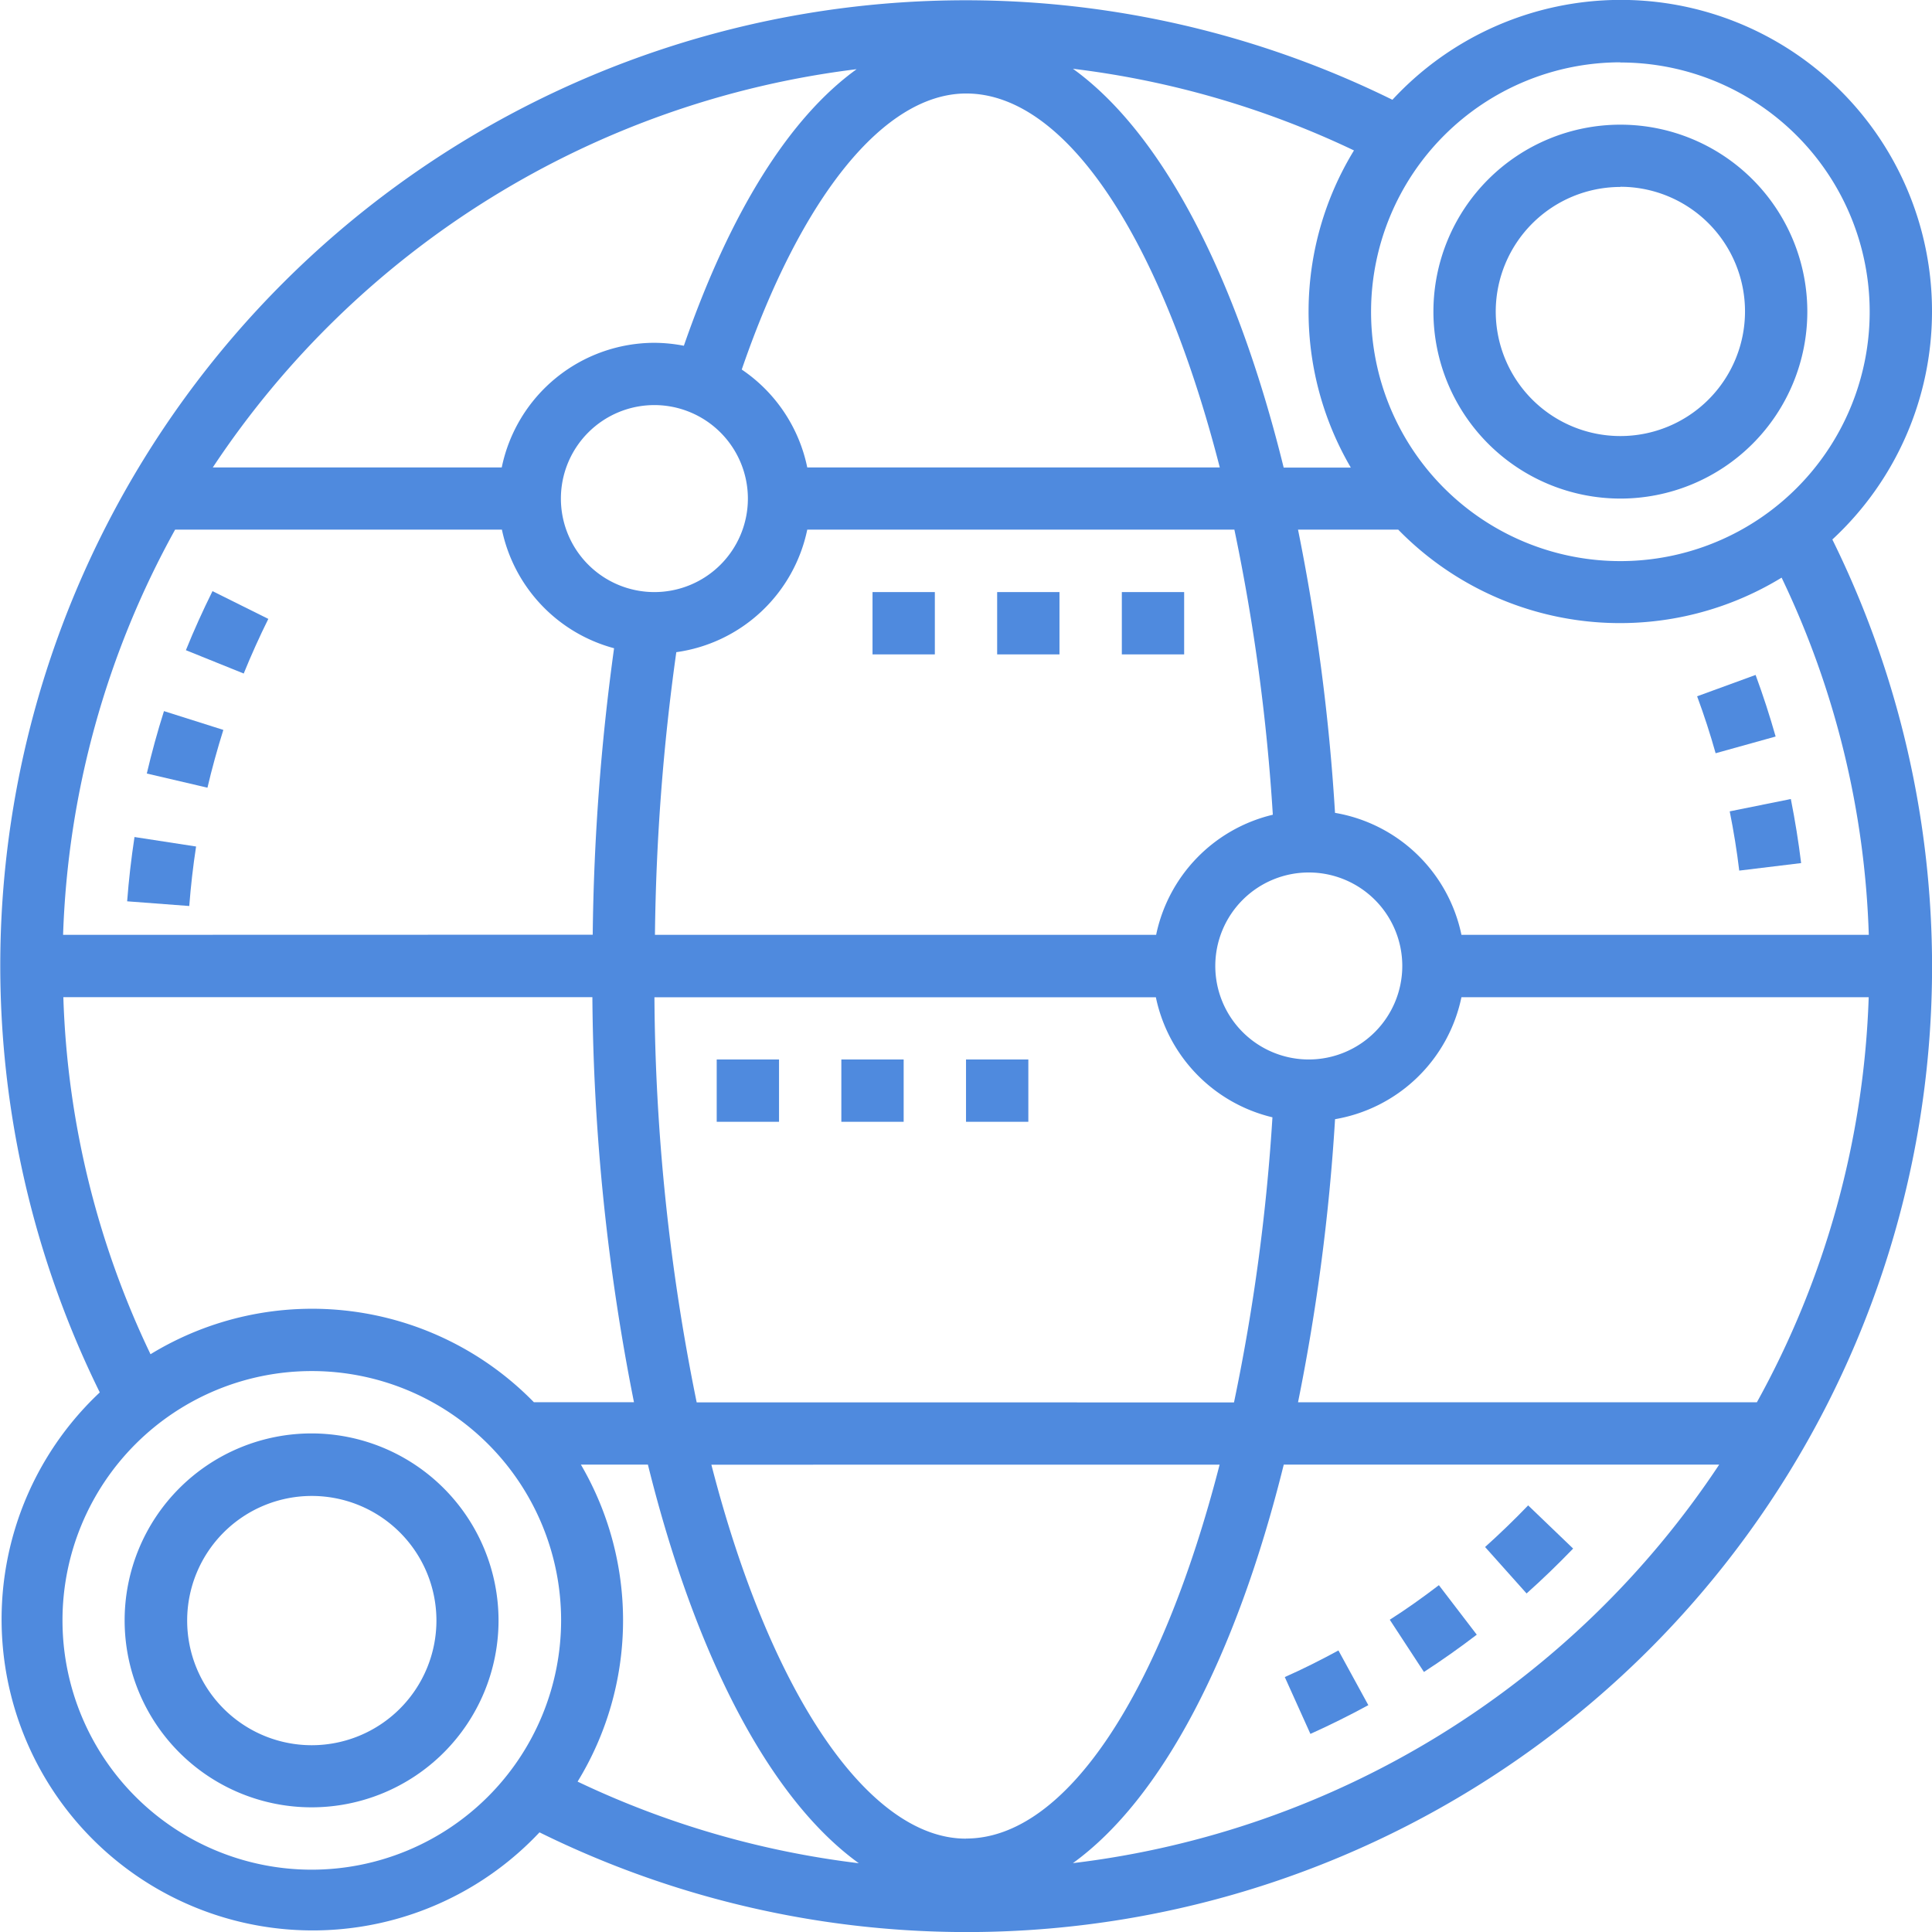 <svg xmlns="http://www.w3.org/2000/svg" width="45.233" height="45.233" viewBox="0 0 45.233 45.233">
  <g id="network" transform="translate(-1 -1)">
    <path id="Path_21355" data-name="Path 21355" d="M9.377,47a4.377,4.377,0,1,0,4.377,4.377A4.382,4.382,0,0,0,9.377,47Zm0,7.3A2.918,2.918,0,1,1,12.3,51.377,2.921,2.921,0,0,1,9.377,54.3Z" transform="translate(-1.082 -12.44)" fill="#4f8ade"/>
    <path id="Path_21356" data-name="Path 21356" d="M51.377,13.755A4.377,4.377,0,1,0,47,9.377,4.382,4.382,0,0,0,51.377,13.755Zm0-7.3a2.918,2.918,0,1,1-2.918,2.918A2.921,2.921,0,0,1,51.377,6.459Z" transform="translate(-12.44 -1.082)" fill="#4f8ade"/>
    <path id="Path_21357" data-name="Path 21357" d="M46.233,8.3A7.285,7.285,0,0,0,33.6,3.336,22.6,22.6,0,0,0,3.336,33.6,7.285,7.285,0,1,0,13.631,43.9,22.6,22.6,0,0,0,43.9,13.631,7.269,7.269,0,0,0,46.233,8.3Zm-7.3-5.837A5.837,5.837,0,1,1,33.1,8.3,5.843,5.843,0,0,1,38.938,2.459Zm-6.309,9.484h-1.57C29.944,7.441,28.2,4.109,26.12,2.61A21.2,21.2,0,0,1,32.7,4.522a7.233,7.233,0,0,0-.076,7.422Zm2.587,12.4h9.54a21.013,21.013,0,0,1-2.618,9.484H31.39a48.145,48.145,0,0,0,.867-6.628,3.651,3.651,0,0,0,2.959-2.856Zm-11.6,19.7c-2.224,0-4.545-3.271-5.956-8.755H29.554C28.2,40.56,25.992,44.045,23.617,44.045Zm-6.3-10.214a48.854,48.854,0,0,1-.989-9.484h11.74a3.654,3.654,0,0,0,2.729,2.81,46.637,46.637,0,0,1-.9,6.675ZM2.477,22.887A21.013,21.013,0,0,1,5.1,13.4h7.651a3.649,3.649,0,0,0,2.626,2.777,53.17,53.17,0,0,0-.5,6.707ZM18.51,12.673a2.189,2.189,0,1,1-2.189-2.189A2.191,2.191,0,0,1,18.51,12.673ZM31.642,25.805a2.189,2.189,0,1,1,2.189-2.189A2.191,2.191,0,0,1,31.642,25.805Zm-3.574-2.918H16.334a51.546,51.546,0,0,1,.5-6.618A3.645,3.645,0,0,0,19.9,13.4h10a46.637,46.637,0,0,1,.9,6.675A3.654,3.654,0,0,0,28.068,22.887ZM19.9,11.944a3.653,3.653,0,0,0-1.534-2.292c1.395-4.057,3.339-6.463,5.255-6.463,2.375,0,4.585,3.484,5.937,8.755ZM21.056,2.62C19.484,3.754,18.1,5.957,17.011,9.095a3.714,3.714,0,0,0-.69-.069,3.655,3.655,0,0,0-3.574,2.918H5.982A21.18,21.18,0,0,1,21.056,2.62ZM2.481,24.346H14.869a50.382,50.382,0,0,0,.974,9.484H13.5a7.255,7.255,0,0,0-8.976-1.124,20.832,20.832,0,0,1-2.041-8.36ZM8.3,44.774a5.837,5.837,0,1,1,5.837-5.837A5.843,5.843,0,0,1,8.3,44.774ZM14.6,35.29h1.569c1.11,4.479,2.852,7.828,4.938,9.333a21.206,21.206,0,0,1-6.584-1.911A7.228,7.228,0,0,0,14.6,35.29Zm11.52,9.33c2.075-1.5,3.821-4.83,4.936-9.33H41.251a21.177,21.177,0,0,1-15.127,9.33ZM44.752,22.887H35.216a3.65,3.65,0,0,0-2.96-2.856A48.034,48.034,0,0,0,31.39,13.4h2.346a7.255,7.255,0,0,0,8.976,1.124,20.832,20.832,0,0,1,2.041,8.36Z" fill="#4f8ade"/>
    <path id="Path_21358" data-name="Path 21358" d="M57.3,24.1c-.136-.479-.293-.964-.469-1.442l-1.369.5c.163.441.309.89.433,1.333Z" transform="translate(-14.728 -5.856)" fill="#4f8ade"/>
    <path id="Path_21359" data-name="Path 21359" d="M56.731,28.319l1.449-.176c-.061-.5-.142-1-.241-1.5l-1.431.289C56.6,27.391,56.676,27.857,56.731,28.319Z" transform="translate(-15.011 -6.936)" fill="#4f8ade"/>
    <path id="Path_21360" data-name="Path 21360" d="M5.079,29.366l1.455.11c.036-.465.089-.934.16-1.393l-1.442-.222c-.076.5-.134,1-.172,1.505Z" transform="translate(-1.103 -7.264)" fill="#4f8ade"/>
    <path id="Path_21361" data-name="Path 21361" d="M5.711,25.281l1.42.332c.105-.449.23-.9.372-1.353L6.113,23.82C5.959,24.305,5.824,24.8,5.711,25.281Z" transform="translate(-1.274 -6.171)" fill="#4f8ade"/>
    <path id="Path_21362" data-name="Path 21362" d="M6.967,21.354,8.32,21.9c.174-.429.368-.859.576-1.279l-1.307-.65c-.225.454-.435.918-.622,1.381Z" transform="translate(-1.614 -5.131)" fill="#4f8ade"/>
    <path id="Path_21363" data-name="Path 21363" d="M45.6,52.679l.8,1.223c.422-.274.838-.568,1.237-.873L46.75,51.87C46.38,52.152,46,52.425,45.6,52.679Z" transform="translate(-12.062 -13.757)" fill="#4f8ade"/>
    <path id="Path_21364" data-name="Path 21364" d="M48.657,50.283l.972,1.088c.373-.333.739-.687,1.09-1.051l-1.053-1.011c-.325.338-.665.666-1.009.975Z" transform="translate(-12.888 -13.064)" fill="#4f8ade"/>
    <path id="Path_21365" data-name="Path 21365" d="M42.23,54.587l.6,1.331c.458-.206.915-.433,1.356-.673l-.7-1.281C43.078,54.186,42.655,54.4,42.23,54.587Z" transform="translate(-11.15 -14.323)" fill="#4f8ade"/>
    <path id="Path_21366" data-name="Path 21366" d="M28,35h1.459v1.459H28Z" transform="translate(-7.302 -9.195)" fill="#4f8ade"/>
    <path id="Path_21367" data-name="Path 21367" d="M32,35h1.459v1.459H32Z" transform="translate(-8.383 -9.195)" fill="#4f8ade"/>
    <path id="Path_21368" data-name="Path 21368" d="M24,35h1.459v1.459H24Z" transform="translate(-6.22 -9.195)" fill="#4f8ade"/>
    <path id="Path_21369" data-name="Path 21369" d="M37,20h1.459v1.459H37Z" transform="translate(-9.735 -5.138)" fill="#4f8ade"/>
    <path id="Path_21370" data-name="Path 21370" d="M33,20h1.459v1.459H33Z" transform="translate(-8.654 -5.138)" fill="#4f8ade"/>
    <path id="Path_21371" data-name="Path 21371" d="M29,20h1.459v1.459H29Z" transform="translate(-7.572 -5.138)" fill="#4f8ade"/>
  </g>
</svg>
